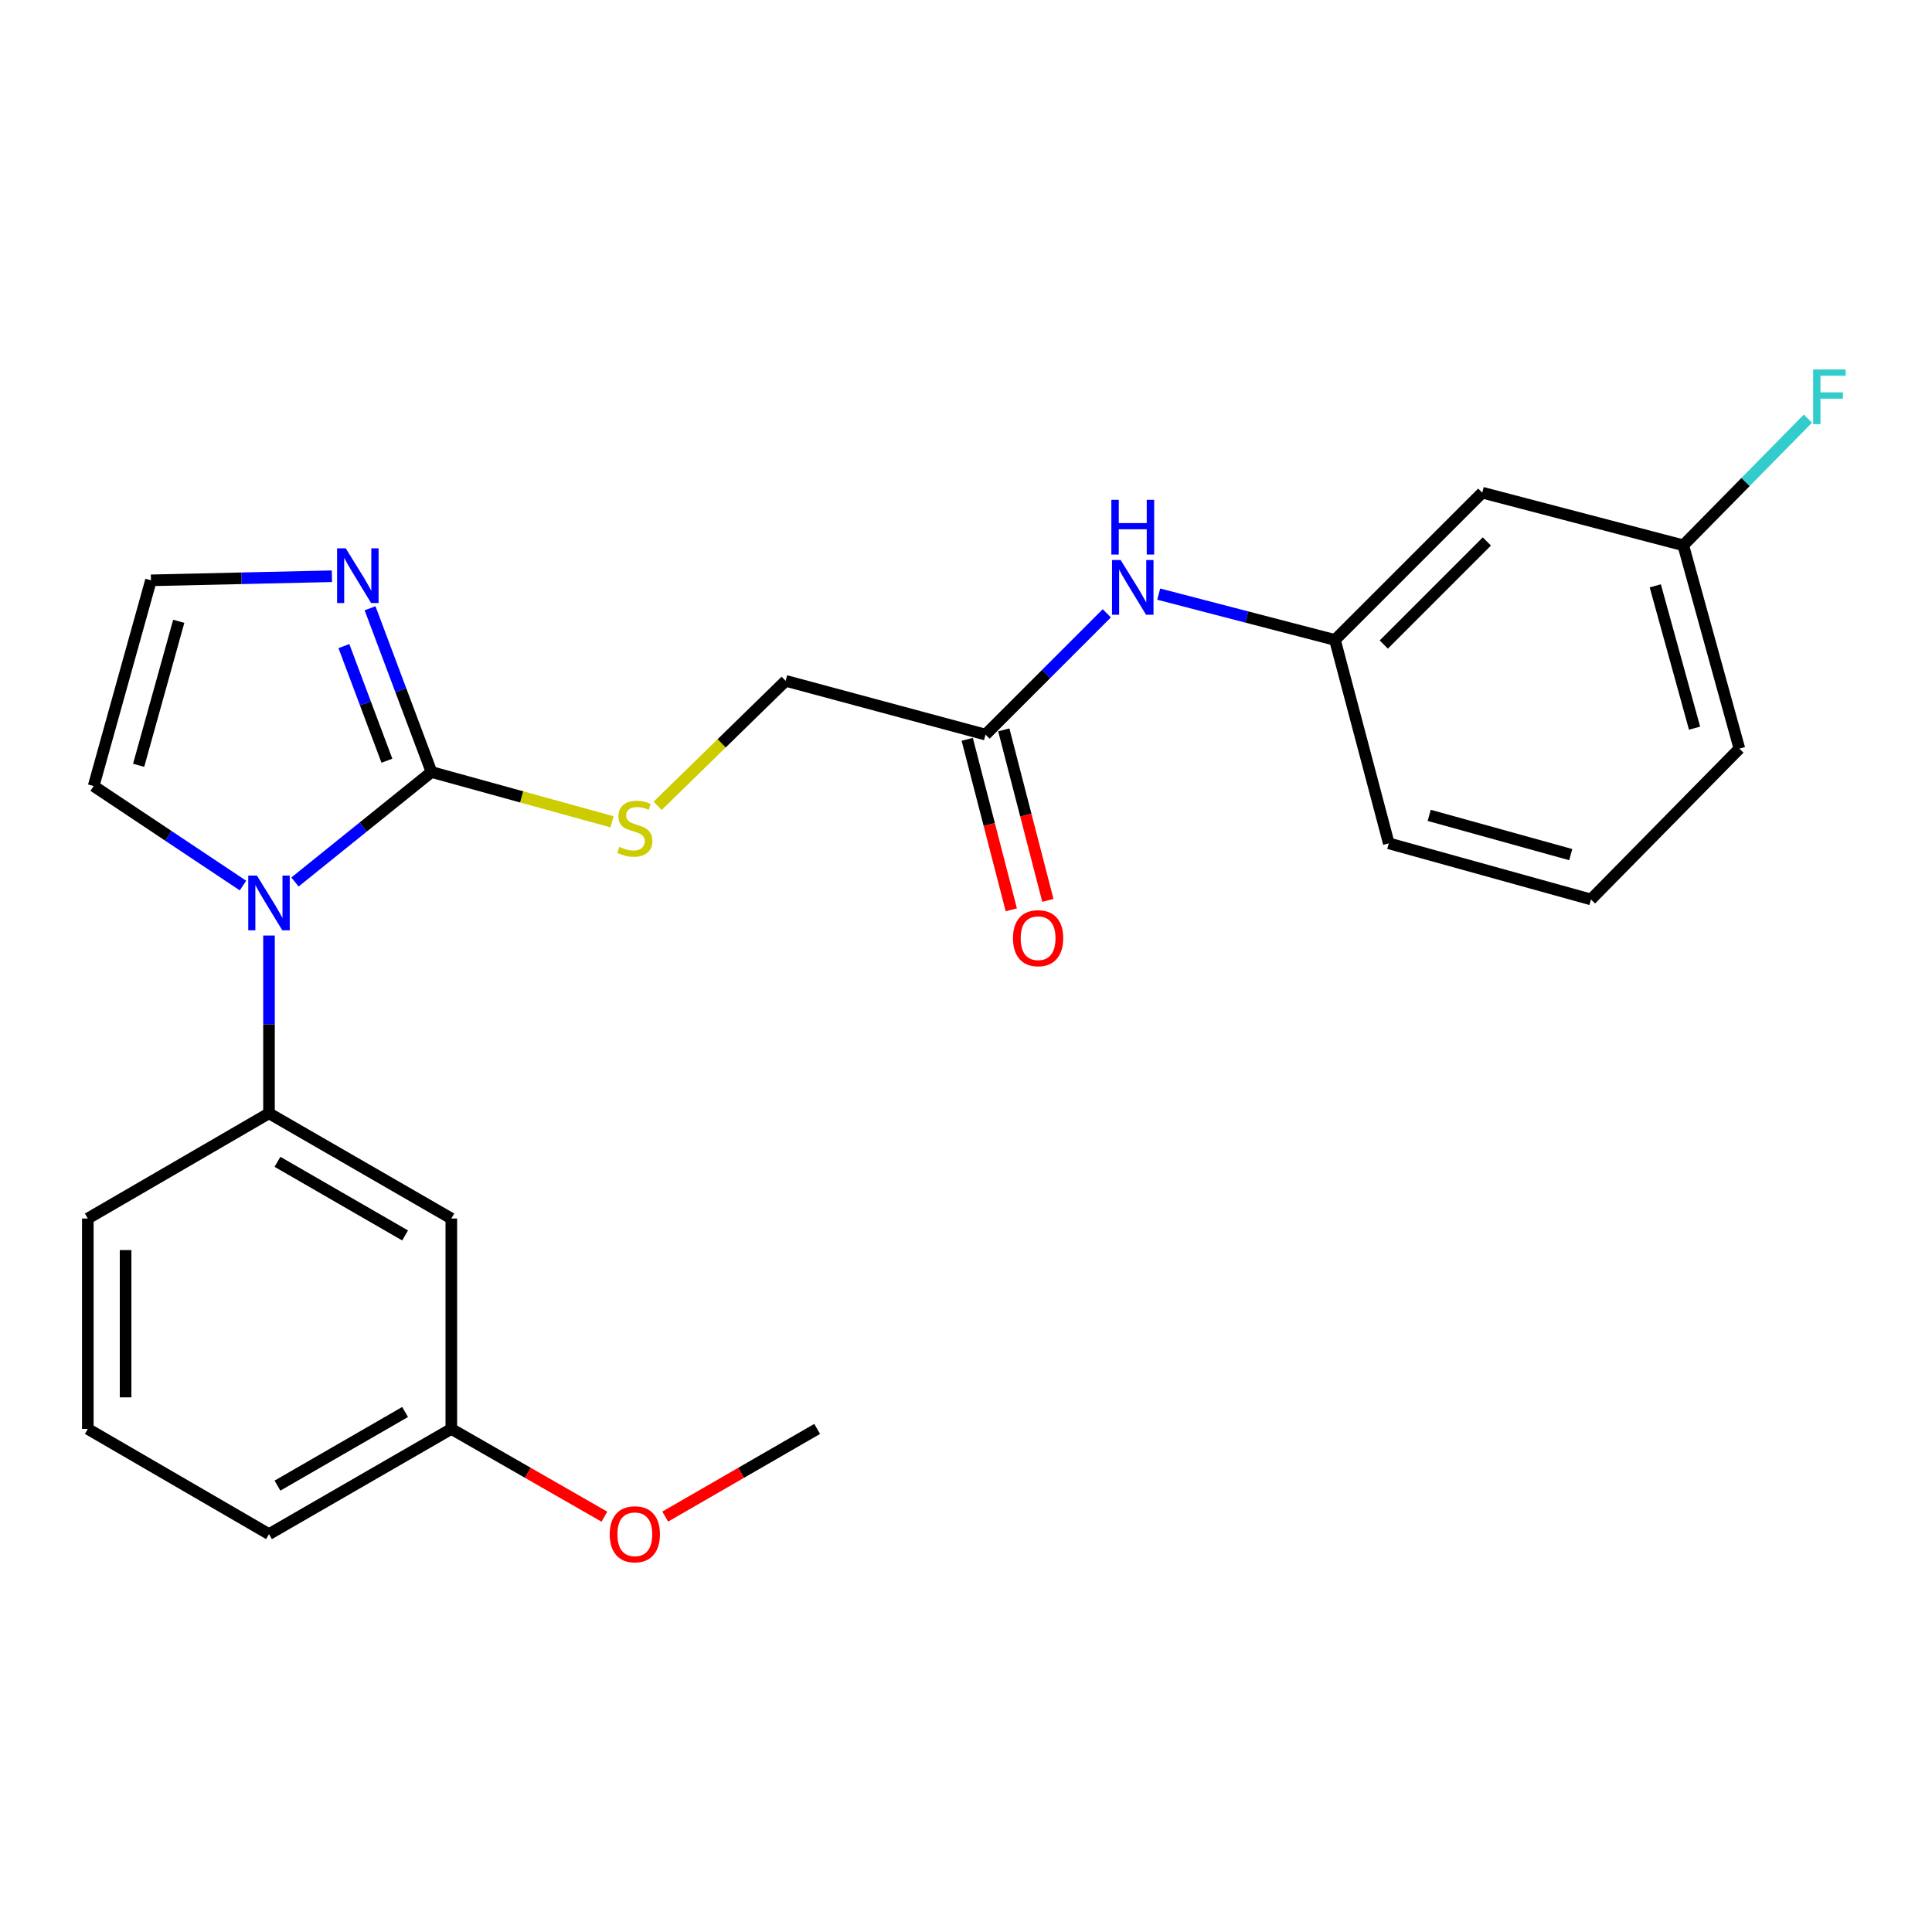 <?xml version='1.0' encoding='iso-8859-1'?>
<svg version='1.1' baseProfile='full'
              xmlns='http://www.w3.org/2000/svg'
                      xmlns:rdkit='http://www.rdkit.org/xml'
                      xmlns:xlink='http://www.w3.org/1999/xlink'
                  xml:space='preserve'
width='1000px' height='1000px' viewBox='0 0 1000 1000'>
<!-- END OF HEADER -->
<rect style='opacity:1.0;fill:#FFFFFF;stroke:none' width='1000' height='1000' x='0' y='0'> </rect>
<path class='bond-0' d='M 152.675,456.521 L 188.006,428.057' style='fill:none;fill-rule:evenodd;stroke:#0000FF;stroke-width:6px;stroke-linecap:butt;stroke-linejoin:miter;stroke-opacity:1' />
<path class='bond-0' d='M 188.006,428.057 L 223.337,399.593' style='fill:none;fill-rule:evenodd;stroke:#000000;stroke-width:6px;stroke-linecap:butt;stroke-linejoin:miter;stroke-opacity:1' />
<path class='bond-2' d='M 139.235,484.231 L 139.235,530.24' style='fill:none;fill-rule:evenodd;stroke:#0000FF;stroke-width:6px;stroke-linecap:butt;stroke-linejoin:miter;stroke-opacity:1' />
<path class='bond-2' d='M 139.235,530.24 L 139.235,576.248' style='fill:none;fill-rule:evenodd;stroke:#000000;stroke-width:6px;stroke-linecap:butt;stroke-linejoin:miter;stroke-opacity:1' />
<path class='bond-6' d='M 125.768,458.372 L 87.121,432.61' style='fill:none;fill-rule:evenodd;stroke:#0000FF;stroke-width:6px;stroke-linecap:butt;stroke-linejoin:miter;stroke-opacity:1' />
<path class='bond-6' d='M 87.121,432.61 L 48.474,406.849' style='fill:none;fill-rule:evenodd;stroke:#000000;stroke-width:6px;stroke-linecap:butt;stroke-linejoin:miter;stroke-opacity:1' />
<path class='bond-1' d='M 223.337,399.593 L 207.44,357.213' style='fill:none;fill-rule:evenodd;stroke:#000000;stroke-width:6px;stroke-linecap:butt;stroke-linejoin:miter;stroke-opacity:1' />
<path class='bond-1' d='M 207.44,357.213 L 191.542,314.833' style='fill:none;fill-rule:evenodd;stroke:#0000FF;stroke-width:6px;stroke-linecap:butt;stroke-linejoin:miter;stroke-opacity:1' />
<path class='bond-1' d='M 200.262,393.746 L 189.134,364.08' style='fill:none;fill-rule:evenodd;stroke:#000000;stroke-width:6px;stroke-linecap:butt;stroke-linejoin:miter;stroke-opacity:1' />
<path class='bond-1' d='M 189.134,364.08 L 178.006,334.414' style='fill:none;fill-rule:evenodd;stroke:#0000FF;stroke-width:6px;stroke-linecap:butt;stroke-linejoin:miter;stroke-opacity:1' />
<path class='bond-3' d='M 223.337,399.593 L 270.057,412.481' style='fill:none;fill-rule:evenodd;stroke:#000000;stroke-width:6px;stroke-linecap:butt;stroke-linejoin:miter;stroke-opacity:1' />
<path class='bond-3' d='M 270.057,412.481 L 316.778,425.369' style='fill:none;fill-rule:evenodd;stroke:#CCCC00;stroke-width:6px;stroke-linecap:butt;stroke-linejoin:miter;stroke-opacity:1' />
<path class='bond-24' d='M 171.795,298.262 L 124.966,299.316' style='fill:none;fill-rule:evenodd;stroke:#0000FF;stroke-width:6px;stroke-linecap:butt;stroke-linejoin:miter;stroke-opacity:1' />
<path class='bond-24' d='M 124.966,299.316 L 78.138,300.371' style='fill:none;fill-rule:evenodd;stroke:#000000;stroke-width:6px;stroke-linecap:butt;stroke-linejoin:miter;stroke-opacity:1' />
<path class='bond-5' d='M 139.235,576.248 L 233.601,630.698' style='fill:none;fill-rule:evenodd;stroke:#000000;stroke-width:6px;stroke-linecap:butt;stroke-linejoin:miter;stroke-opacity:1' />
<path class='bond-5' d='M 143.619,601.35 L 209.675,639.465' style='fill:none;fill-rule:evenodd;stroke:#000000;stroke-width:6px;stroke-linecap:butt;stroke-linejoin:miter;stroke-opacity:1' />
<path class='bond-16' d='M 139.235,576.248 L 45.455,630.698' style='fill:none;fill-rule:evenodd;stroke:#000000;stroke-width:6px;stroke-linecap:butt;stroke-linejoin:miter;stroke-opacity:1' />
<path class='bond-12' d='M 340.395,417.096 L 373.523,384.748' style='fill:none;fill-rule:evenodd;stroke:#CCCC00;stroke-width:6px;stroke-linecap:butt;stroke-linejoin:miter;stroke-opacity:1' />
<path class='bond-12' d='M 373.523,384.748 L 406.651,352.399' style='fill:none;fill-rule:evenodd;stroke:#000000;stroke-width:6px;stroke-linecap:butt;stroke-linejoin:miter;stroke-opacity:1' />
<path class='bond-4' d='M 78.138,300.371 L 48.474,406.849' style='fill:none;fill-rule:evenodd;stroke:#000000;stroke-width:6px;stroke-linecap:butt;stroke-linejoin:miter;stroke-opacity:1' />
<path class='bond-4' d='M 92.522,321.59 L 71.757,396.124' style='fill:none;fill-rule:evenodd;stroke:#000000;stroke-width:6px;stroke-linecap:butt;stroke-linejoin:miter;stroke-opacity:1' />
<path class='bond-13' d='M 233.601,630.698 L 233.601,739.609' style='fill:none;fill-rule:evenodd;stroke:#000000;stroke-width:6px;stroke-linecap:butt;stroke-linejoin:miter;stroke-opacity:1' />
<path class='bond-7' d='M 510.098,380.227 L 406.651,352.399' style='fill:none;fill-rule:evenodd;stroke:#000000;stroke-width:6px;stroke-linecap:butt;stroke-linejoin:miter;stroke-opacity:1' />
<path class='bond-8' d='M 510.098,380.227 L 541.489,348.84' style='fill:none;fill-rule:evenodd;stroke:#000000;stroke-width:6px;stroke-linecap:butt;stroke-linejoin:miter;stroke-opacity:1' />
<path class='bond-8' d='M 541.489,348.84 L 572.88,317.453' style='fill:none;fill-rule:evenodd;stroke:#0000FF;stroke-width:6px;stroke-linecap:butt;stroke-linejoin:miter;stroke-opacity:1' />
<path class='bond-11' d='M 500.633,382.673 L 512.041,426.801' style='fill:none;fill-rule:evenodd;stroke:#000000;stroke-width:6px;stroke-linecap:butt;stroke-linejoin:miter;stroke-opacity:1' />
<path class='bond-11' d='M 512.041,426.801 L 523.448,470.928' style='fill:none;fill-rule:evenodd;stroke:#FF0000;stroke-width:6px;stroke-linecap:butt;stroke-linejoin:miter;stroke-opacity:1' />
<path class='bond-11' d='M 519.562,377.78 L 530.97,421.907' style='fill:none;fill-rule:evenodd;stroke:#000000;stroke-width:6px;stroke-linecap:butt;stroke-linejoin:miter;stroke-opacity:1' />
<path class='bond-11' d='M 530.97,421.907 L 542.377,466.035' style='fill:none;fill-rule:evenodd;stroke:#FF0000;stroke-width:6px;stroke-linecap:butt;stroke-linejoin:miter;stroke-opacity:1' />
<path class='bond-9' d='M 599.758,307.515 L 645.368,319.372' style='fill:none;fill-rule:evenodd;stroke:#0000FF;stroke-width:6px;stroke-linecap:butt;stroke-linejoin:miter;stroke-opacity:1' />
<path class='bond-9' d='M 645.368,319.372 L 690.978,331.229' style='fill:none;fill-rule:evenodd;stroke:#000000;stroke-width:6px;stroke-linecap:butt;stroke-linejoin:miter;stroke-opacity:1' />
<path class='bond-10' d='M 690.978,331.229 L 767.206,255.002' style='fill:none;fill-rule:evenodd;stroke:#000000;stroke-width:6px;stroke-linecap:butt;stroke-linejoin:miter;stroke-opacity:1' />
<path class='bond-10' d='M 716.237,333.62 L 769.596,280.26' style='fill:none;fill-rule:evenodd;stroke:#000000;stroke-width:6px;stroke-linecap:butt;stroke-linejoin:miter;stroke-opacity:1' />
<path class='bond-20' d='M 690.978,331.229 L 718.828,436.512' style='fill:none;fill-rule:evenodd;stroke:#000000;stroke-width:6px;stroke-linecap:butt;stroke-linejoin:miter;stroke-opacity:1' />
<path class='bond-14' d='M 767.206,255.002 L 871.261,282.243' style='fill:none;fill-rule:evenodd;stroke:#000000;stroke-width:6px;stroke-linecap:butt;stroke-linejoin:miter;stroke-opacity:1' />
<path class='bond-17' d='M 233.601,739.609 L 273.226,762.323' style='fill:none;fill-rule:evenodd;stroke:#000000;stroke-width:6px;stroke-linecap:butt;stroke-linejoin:miter;stroke-opacity:1' />
<path class='bond-17' d='M 273.226,762.323 L 312.85,785.037' style='fill:none;fill-rule:evenodd;stroke:#FF0000;stroke-width:6px;stroke-linecap:butt;stroke-linejoin:miter;stroke-opacity:1' />
<path class='bond-25' d='M 233.601,739.609 L 139.235,794.059' style='fill:none;fill-rule:evenodd;stroke:#000000;stroke-width:6px;stroke-linecap:butt;stroke-linejoin:miter;stroke-opacity:1' />
<path class='bond-25' d='M 209.675,730.842 L 143.619,768.957' style='fill:none;fill-rule:evenodd;stroke:#000000;stroke-width:6px;stroke-linecap:butt;stroke-linejoin:miter;stroke-opacity:1' />
<path class='bond-15' d='M 871.261,282.243 L 903.519,249.467' style='fill:none;fill-rule:evenodd;stroke:#000000;stroke-width:6px;stroke-linecap:butt;stroke-linejoin:miter;stroke-opacity:1' />
<path class='bond-15' d='M 903.519,249.467 L 935.776,216.69' style='fill:none;fill-rule:evenodd;stroke:#33CCCC;stroke-width:6px;stroke-linecap:butt;stroke-linejoin:miter;stroke-opacity:1' />
<path class='bond-26' d='M 871.261,282.243 L 900.305,387.482' style='fill:none;fill-rule:evenodd;stroke:#000000;stroke-width:6px;stroke-linecap:butt;stroke-linejoin:miter;stroke-opacity:1' />
<path class='bond-26' d='M 856.771,303.23 L 877.102,376.898' style='fill:none;fill-rule:evenodd;stroke:#000000;stroke-width:6px;stroke-linecap:butt;stroke-linejoin:miter;stroke-opacity:1' />
<path class='bond-18' d='M 45.455,630.698 L 45.455,739.609' style='fill:none;fill-rule:evenodd;stroke:#000000;stroke-width:6px;stroke-linecap:butt;stroke-linejoin:miter;stroke-opacity:1' />
<path class='bond-18' d='M 65.006,647.035 L 65.006,723.272' style='fill:none;fill-rule:evenodd;stroke:#000000;stroke-width:6px;stroke-linecap:butt;stroke-linejoin:miter;stroke-opacity:1' />
<path class='bond-23' d='M 344.311,784.987 L 383.638,762.298' style='fill:none;fill-rule:evenodd;stroke:#FF0000;stroke-width:6px;stroke-linecap:butt;stroke-linejoin:miter;stroke-opacity:1' />
<path class='bond-23' d='M 383.638,762.298 L 422.965,739.609' style='fill:none;fill-rule:evenodd;stroke:#000000;stroke-width:6px;stroke-linecap:butt;stroke-linejoin:miter;stroke-opacity:1' />
<path class='bond-21' d='M 45.455,739.609 L 139.235,794.059' style='fill:none;fill-rule:evenodd;stroke:#000000;stroke-width:6px;stroke-linecap:butt;stroke-linejoin:miter;stroke-opacity:1' />
<path class='bond-19' d='M 823.48,465.545 L 718.828,436.512' style='fill:none;fill-rule:evenodd;stroke:#000000;stroke-width:6px;stroke-linecap:butt;stroke-linejoin:miter;stroke-opacity:1' />
<path class='bond-19' d='M 813.009,442.351 L 739.752,422.027' style='fill:none;fill-rule:evenodd;stroke:#000000;stroke-width:6px;stroke-linecap:butt;stroke-linejoin:miter;stroke-opacity:1' />
<path class='bond-22' d='M 823.48,465.545 L 900.305,387.482' style='fill:none;fill-rule:evenodd;stroke:#000000;stroke-width:6px;stroke-linecap:butt;stroke-linejoin:miter;stroke-opacity:1' />
<path  class='atom-0' d='M 132.975 453.188
L 142.255 468.188
Q 143.175 469.668, 144.655 472.348
Q 146.135 475.028, 146.215 475.188
L 146.215 453.188
L 149.975 453.188
L 149.975 481.508
L 146.095 481.508
L 136.135 465.108
Q 134.975 463.188, 133.735 460.988
Q 132.535 458.788, 132.175 458.108
L 132.175 481.508
L 128.495 481.508
L 128.495 453.188
L 132.975 453.188
' fill='#0000FF'/>
<path  class='atom-2' d='M 178.952 283.8
L 188.232 298.8
Q 189.152 300.28, 190.632 302.96
Q 192.112 305.64, 192.192 305.8
L 192.192 283.8
L 195.952 283.8
L 195.952 312.12
L 192.072 312.12
L 182.112 295.72
Q 180.952 293.8, 179.712 291.6
Q 178.512 289.4, 178.152 288.72
L 178.152 312.12
L 174.472 312.12
L 174.472 283.8
L 178.952 283.8
' fill='#0000FF'/>
<path  class='atom-4' d='M 320.587 438.346
Q 320.907 438.466, 322.227 439.026
Q 323.547 439.586, 324.987 439.946
Q 326.467 440.266, 327.907 440.266
Q 330.587 440.266, 332.147 438.986
Q 333.707 437.666, 333.707 435.386
Q 333.707 433.826, 332.907 432.866
Q 332.147 431.906, 330.947 431.386
Q 329.747 430.866, 327.747 430.266
Q 325.227 429.506, 323.707 428.786
Q 322.227 428.066, 321.147 426.546
Q 320.107 425.026, 320.107 422.466
Q 320.107 418.906, 322.507 416.706
Q 324.947 414.506, 329.747 414.506
Q 333.027 414.506, 336.747 416.066
L 335.827 419.146
Q 332.427 417.746, 329.867 417.746
Q 327.107 417.746, 325.587 418.906
Q 324.067 420.026, 324.107 421.986
Q 324.107 423.506, 324.867 424.426
Q 325.667 425.346, 326.787 425.866
Q 327.947 426.386, 329.867 426.986
Q 332.427 427.786, 333.947 428.586
Q 335.467 429.386, 336.547 431.026
Q 337.667 432.626, 337.667 435.386
Q 337.667 439.306, 335.027 441.426
Q 332.427 443.506, 328.067 443.506
Q 325.547 443.506, 323.627 442.946
Q 321.747 442.426, 319.507 441.506
L 320.587 438.346
' fill='#CCCC00'/>
<path  class='atom-9' d='M 580.055 289.861
L 589.335 304.861
Q 590.255 306.341, 591.735 309.021
Q 593.215 311.701, 593.295 311.861
L 593.295 289.861
L 597.055 289.861
L 597.055 318.181
L 593.175 318.181
L 583.215 301.781
Q 582.055 299.861, 580.815 297.661
Q 579.615 295.461, 579.255 294.781
L 579.255 318.181
L 575.575 318.181
L 575.575 289.861
L 580.055 289.861
' fill='#0000FF'/>
<path  class='atom-9' d='M 575.235 258.709
L 579.075 258.709
L 579.075 270.749
L 593.555 270.749
L 593.555 258.709
L 597.395 258.709
L 597.395 287.029
L 593.555 287.029
L 593.555 273.949
L 579.075 273.949
L 579.075 287.029
L 575.235 287.029
L 575.235 258.709
' fill='#0000FF'/>
<path  class='atom-12' d='M 524.317 485.6
Q 524.317 478.8, 527.677 475
Q 531.037 471.2, 537.317 471.2
Q 543.597 471.2, 546.957 475
Q 550.317 478.8, 550.317 485.6
Q 550.317 492.48, 546.917 496.4
Q 543.517 500.28, 537.317 500.28
Q 531.077 500.28, 527.677 496.4
Q 524.317 492.52, 524.317 485.6
M 537.317 497.08
Q 541.637 497.08, 543.957 494.2
Q 546.317 491.28, 546.317 485.6
Q 546.317 480.04, 543.957 477.24
Q 541.637 474.4, 537.317 474.4
Q 532.997 474.4, 530.637 477.2
Q 528.317 480, 528.317 485.6
Q 528.317 491.32, 530.637 494.2
Q 532.997 497.08, 537.317 497.08
' fill='#FF0000'/>
<path  class='atom-16' d='M 938.471 191.236
L 955.311 191.236
L 955.311 194.476
L 942.271 194.476
L 942.271 203.076
L 953.871 203.076
L 953.871 206.356
L 942.271 206.356
L 942.271 219.556
L 938.471 219.556
L 938.471 191.236
' fill='#33CCCC'/>
<path  class='atom-18' d='M 315.587 794.139
Q 315.587 787.339, 318.947 783.539
Q 322.307 779.739, 328.587 779.739
Q 334.867 779.739, 338.227 783.539
Q 341.587 787.339, 341.587 794.139
Q 341.587 801.019, 338.187 804.939
Q 334.787 808.819, 328.587 808.819
Q 322.347 808.819, 318.947 804.939
Q 315.587 801.059, 315.587 794.139
M 328.587 805.619
Q 332.907 805.619, 335.227 802.739
Q 337.587 799.819, 337.587 794.139
Q 337.587 788.579, 335.227 785.779
Q 332.907 782.939, 328.587 782.939
Q 324.267 782.939, 321.907 785.739
Q 319.587 788.539, 319.587 794.139
Q 319.587 799.859, 321.907 802.739
Q 324.267 805.619, 328.587 805.619
' fill='#FF0000'/>
</svg>
